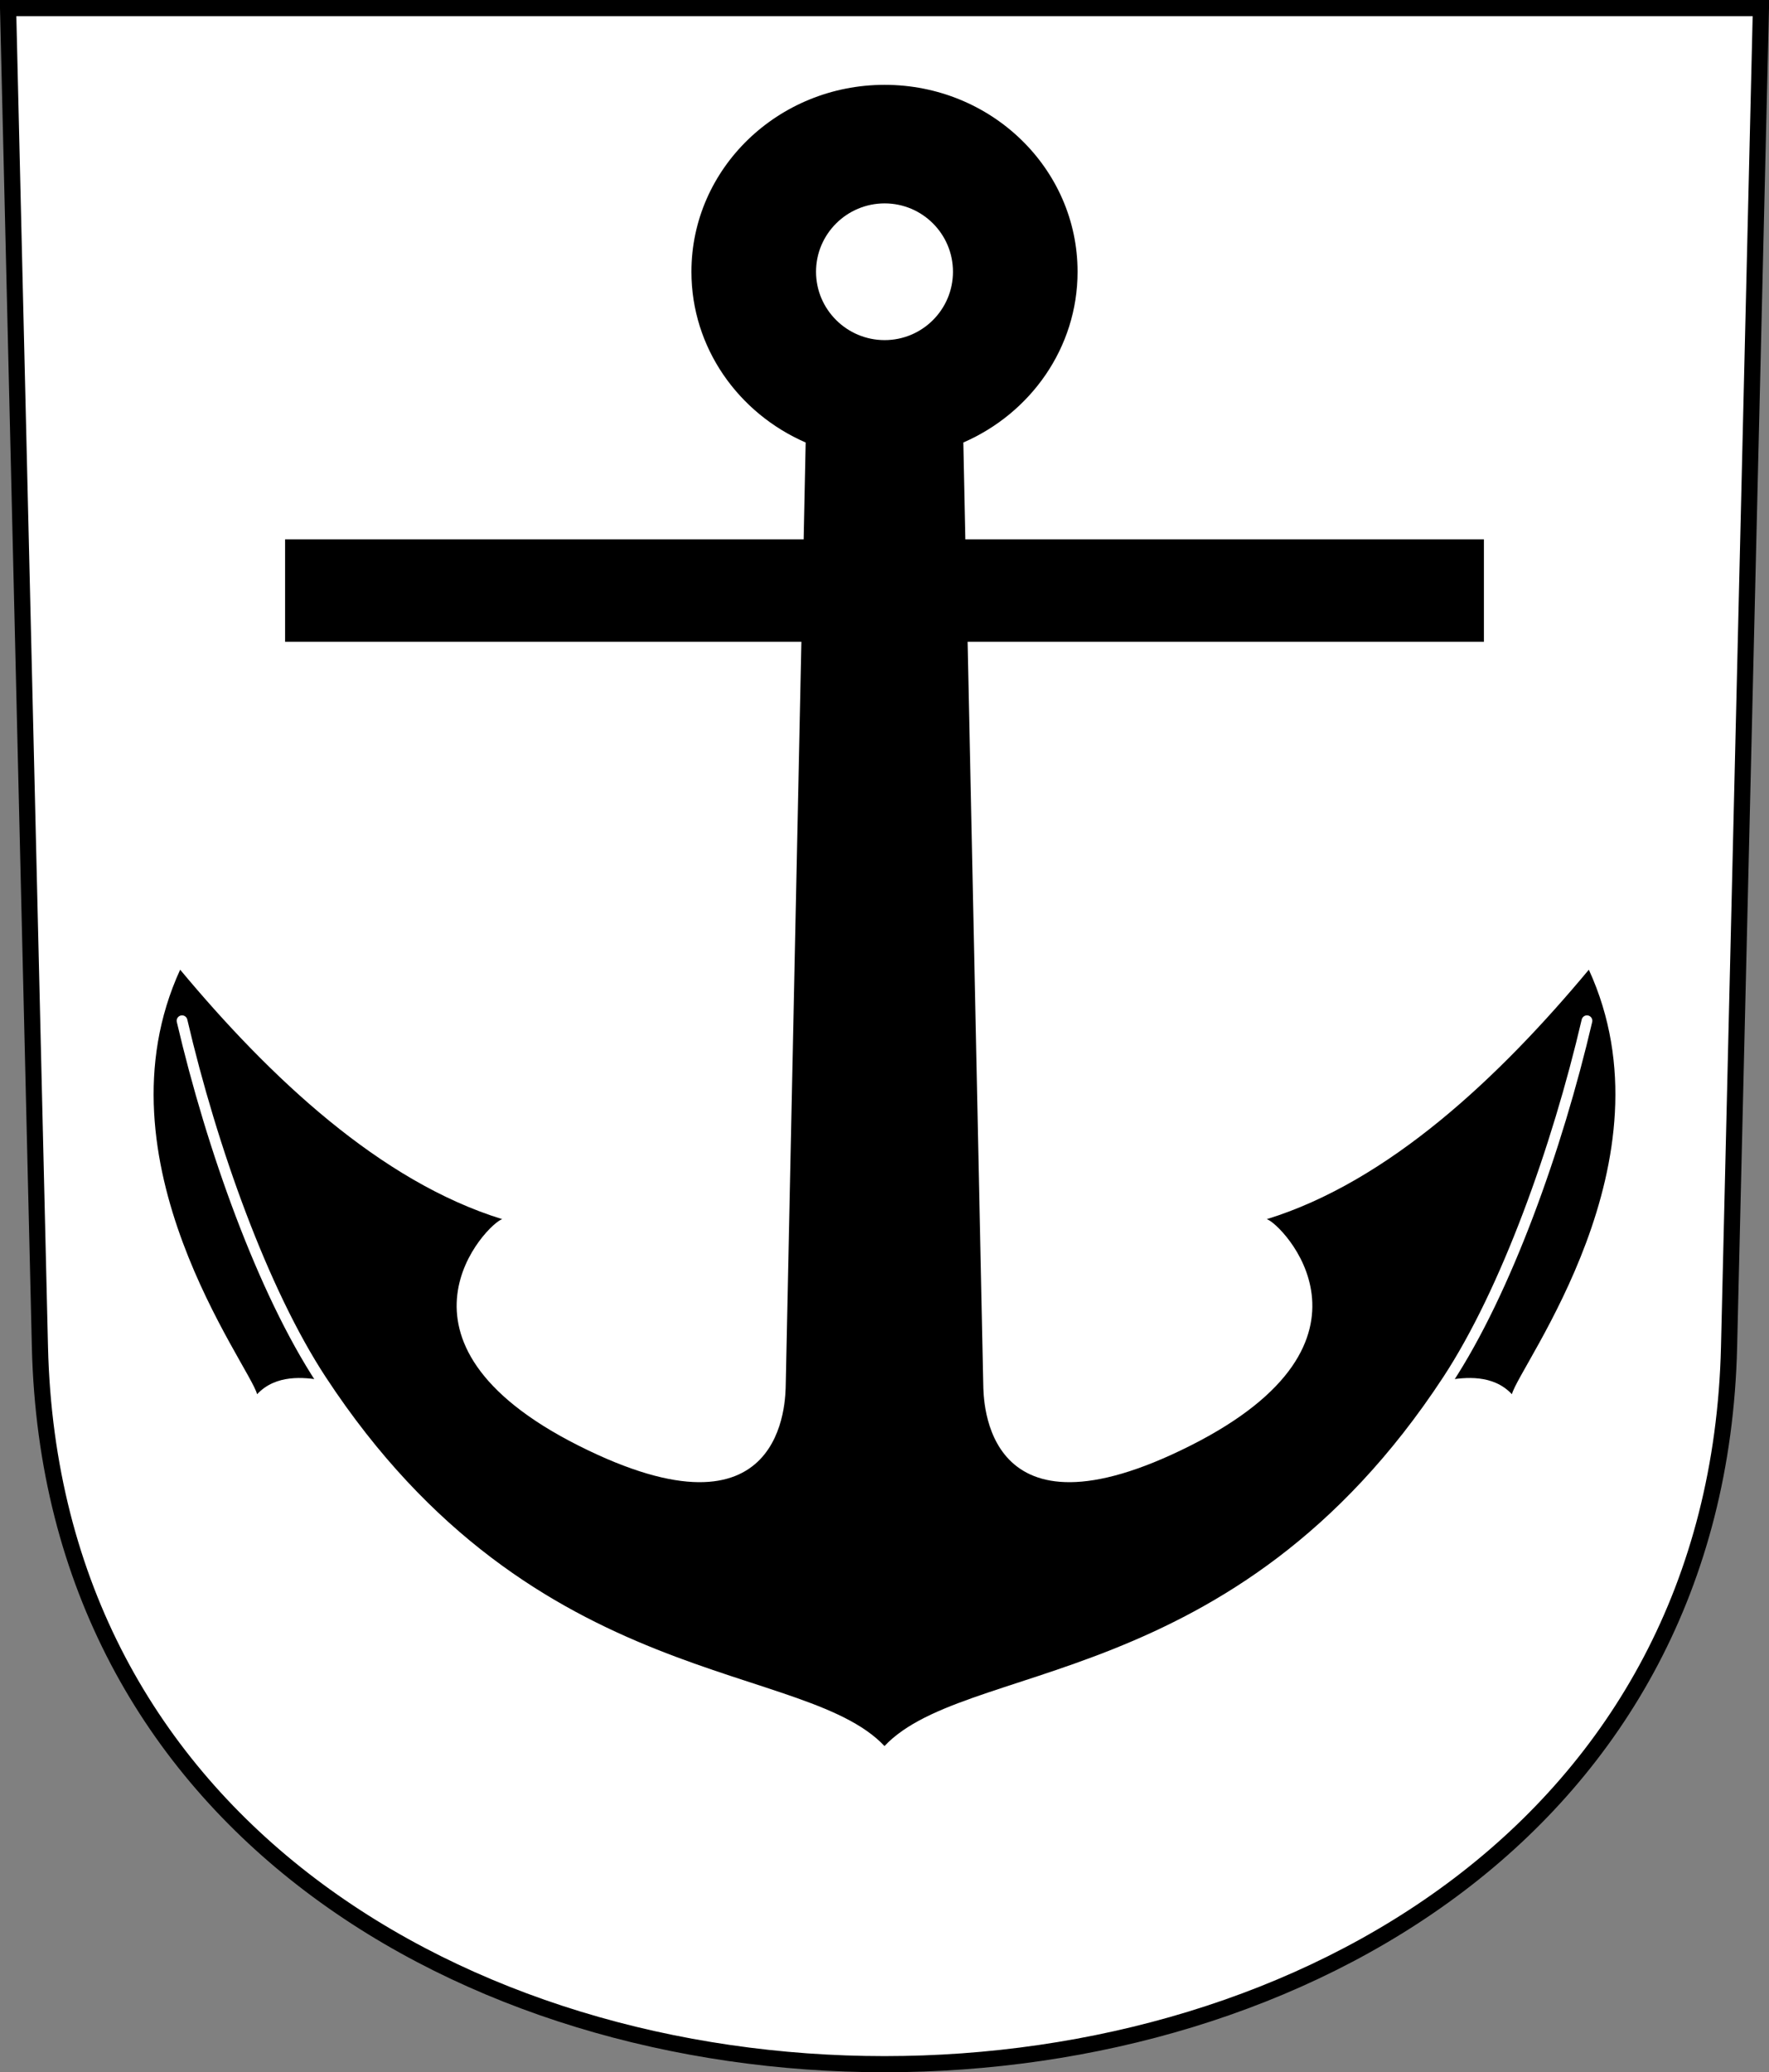 <?xml version="1.0" encoding="UTF-8" standalone="no"?>
<!-- Created with Inkscape (http://www.inkscape.org/) -->
<svg
   xmlns:svg="http://www.w3.org/2000/svg"
   xmlns="http://www.w3.org/2000/svg"
   version="1.0"
   width="219.176"
   height="256.731"
   id="svg2780">
  <rect width="100%" height="100%" fill="#808080" stroke="none"/>
  <defs
     id="defs2782" />
  <g
     transform="translate(-11.785,-815.351)"
     id="layer1">
    <path
       d="M 12.785,816.351 L 16.733,982.222 C 19.554,1100.702 223.192,1100.702 226.012,982.222 L 229.961,816.351 L 12.785,816.351 z "
       style="fill:#ffffff;fill-opacity:1;fill-rule:evenodd;stroke:#000000;stroke-width:2;stroke-linecap:butt;stroke-miterlimit:4;stroke-dashoffset:0;stroke-opacity:1"
       id="path3282" />
    <path
       d="M 121.389,825.862 C 108.184,825.862 97.451,836.226 97.451,849.018 C 97.451,858.437 103.273,866.551 111.607,870.174 L 111.357,882.174 L 47.107,882.174 L 47.107,894.862 L 111.076,894.862 L 109.139,986.831 C 109.1,988.687 109.156,1007.376 83.482,994.456 C 57.738,981.499 72.287,966.823 74.014,966.393 C 58.889,961.732 45.18,948.782 34.107,935.487 C 23.241,959.18 42.7,984.474 43.639,988.081 C 45.974,985.582 49.465,985.98 51.607,986.331 C 77.814,1026.284 112.169,1021.5 121.389,1032.674 C 130.609,1021.5 164.932,1026.284 191.139,986.331 C 193.28,985.98 196.772,985.582 199.107,988.081 C 200.046,984.474 219.505,959.18 208.639,935.487 C 197.566,948.782 183.857,961.732 168.732,966.393 C 170.459,966.823 185.008,981.499 159.264,994.456 C 133.59,1007.376 133.646,988.687 133.607,986.831 L 131.67,894.862 L 195.639,894.862 L 195.639,882.174 L 131.389,882.174 L 131.139,870.174 C 139.473,866.551 145.295,858.437 145.295,849.018 C 145.295,836.226 134.594,825.862 121.389,825.862 z M 121.389,840.549 C 126.065,840.549 129.857,844.341 129.857,849.018 C 129.857,853.695 126.065,857.487 121.389,857.487 C 116.712,857.487 112.889,853.695 112.889,849.018 C 112.889,844.341 116.712,840.549 121.389,840.549 z "
       style="color:#000000;fill:#000000;fill-opacity:1;fill-rule:evenodd;stroke:none;stroke-width:1pt;stroke-linecap:butt;stroke-linejoin:miter;marker:none;marker-start:none;marker-mid:none;marker-end:none;stroke-miterlimit:4;stroke-dashoffset:0;stroke-opacity:1;visibility:visible;display:inline;overflow:visible;enable-background:accumulate"
       id="path2299" />
    <path
       d="M 208.405,941.812 C 204.705,957.671 198.358,975.347 191.154,986.331 C 164.948,1026.284 130.593,1021.5 121.373,1032.674 C 112.153,1021.5 77.798,1026.284 51.592,986.331 C 44.387,975.347 38.041,957.671 34.341,941.812"
       style="color:#000000;fill:none;fill-opacity:0.75;fill-rule:evenodd;stroke:#ffffff;stroke-width:1pt;stroke-linecap:round;stroke-linejoin:miter;marker:none;marker-start:none;marker-mid:none;marker-end:none;stroke-miterlimit:4;stroke-dashoffset:0;stroke-opacity:1;visibility:visible;display:inline;overflow:visible;enable-background:accumulate"
       id="path3297" />
  </g>
</svg>
